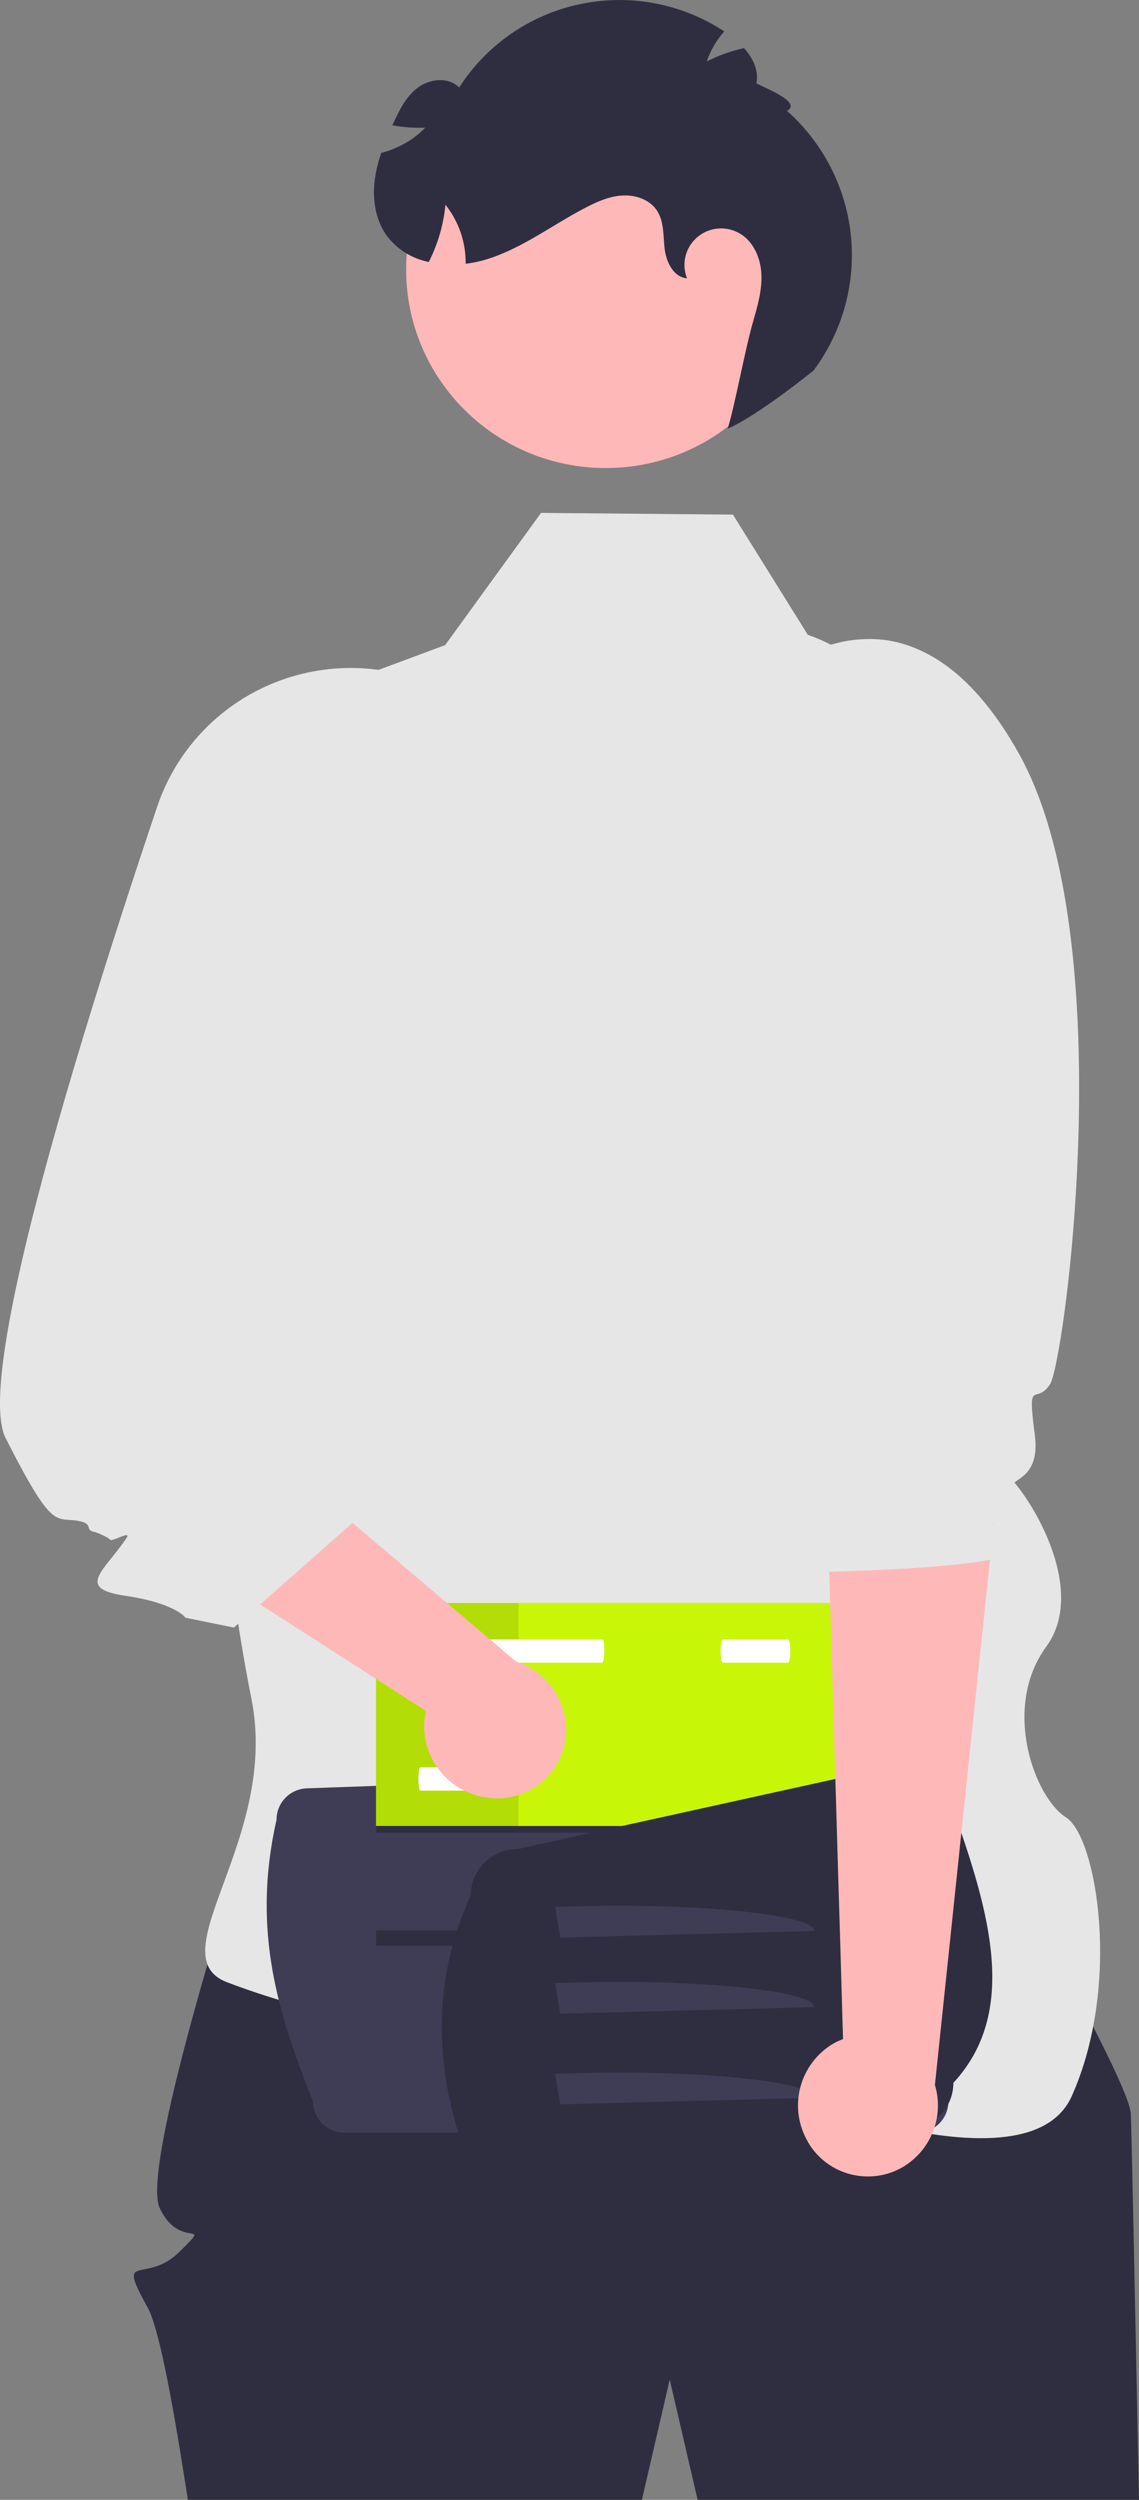 <svg width="98" height="215" viewBox="0 0 98 215" fill="none" xmlns="http://www.w3.org/2000/svg">
<rect x="0" y="0" width="98" height="215" fill="#808080" stroke="none"/>
<g clip-path="url(#clip0_1010_960)">
<path d="M98 215H60.024L59.654 213.409L57.623 204.658L55.596 213.409L55.229 215H16.164C16.079 214.463 15.998 213.933 15.916 213.409C14.777 206.183 13.651 200.166 12.697 198.445C9.93 193.461 12.509 196.583 15.461 193.645C18.414 190.71 15.461 193.645 13.732 189.877C12.001 186.11 21.379 157.479 21.379 157.479L85.358 158.417C85.358 158.417 97.175 178.967 97.297 181.803C97.366 183.415 97.696 199.68 97.966 213.409C97.978 213.942 97.987 214.476 98 215Z" fill="#2F2E41"/>
<path d="M60.686 177.39C60.686 177.39 87.917 189.842 92.207 180.291C96.497 170.739 94.373 157.972 91.715 156.301C89.058 154.63 86.139 146.931 90.027 141.61C93.915 136.29 87.799 127.301 86.087 126.383C84.783 125.684 81.236 86.299 79.617 67.547C79.367 64.649 78.279 61.884 76.484 59.586C74.689 57.287 72.265 55.554 69.502 54.594L63.064 44.26L46.551 44.112L38.301 55.481L26.395 59.908L17.458 96.594C17.458 96.594 17.371 112.799 19.25 130.101C19.834 135.484 20.609 140.974 21.635 146.115C24.053 158.223 13.521 168.194 19.542 170.486C36.334 176.879 60.686 177.39 60.686 177.39Z" fill="#E6E6E6"/>
<path d="M26.504 153.802L78.89 151.931C79.246 151.931 79.598 152 79.927 152.136C80.256 152.271 80.555 152.469 80.806 152.72C81.058 152.97 81.257 153.267 81.394 153.594C81.53 153.92 81.6 154.271 81.6 154.624V180.734C81.6 181.088 81.53 181.438 81.394 181.765C81.257 182.091 81.058 182.388 80.806 182.639C80.555 182.889 80.256 183.087 79.927 183.222C79.598 183.358 79.246 183.428 78.89 183.428H29.642C29.286 183.428 28.933 183.358 28.605 183.222C28.276 183.087 27.977 182.889 27.725 182.639C27.474 182.388 27.274 182.091 27.138 181.765C27.002 181.438 26.932 181.088 26.932 180.734C24.028 173.378 21.599 166.217 23.794 156.496C23.794 155.781 24.079 155.096 24.588 154.591C25.096 154.086 25.785 153.802 26.504 153.802Z" fill="#3F3D56"/>
<path d="M75.462 157.011H32.355V157.635H75.462V157.011Z" fill="#2F2E41"/>
<path d="M75.462 166.019H32.355V167.354H75.462V166.019Z" fill="#2F2E41"/>
<path d="M71.894 137.862H32.355V157.039H71.894V137.862Z" fill="#C8F607"/>
<path opacity="0.2" d="M71.894 137.862H32.355V157.039H71.894V137.862Z" fill="#617800"/>
<path d="M71.893 137.862H44.621V157.039H71.893V137.862Z" fill="#C8F607"/>
<path d="M67.806 143H62.194C62.143 143 62.093 142.895 62.057 142.707C62.02 142.52 62 142.265 62 142C62 141.735 62.02 141.48 62.057 141.293C62.093 141.105 62.143 141 62.194 141H67.806C67.857 141 67.907 141.105 67.943 141.293C67.98 141.48 68 141.735 68 142C68 142.265 67.98 142.52 67.943 142.707C67.907 142.895 67.857 143 67.806 143Z" fill="white"/>
<path d="M40.838 154H36.161C36.118 153.999 36.077 153.893 36.047 153.706C36.017 153.518 36 153.265 36 153C36 152.735 36.017 152.482 36.047 152.294C36.077 152.107 36.118 152.001 36.161 152H40.838C40.881 152 40.922 152.105 40.953 152.293C40.983 152.48 41 152.735 41 153C41 153.265 40.983 153.52 40.953 153.707C40.922 153.895 40.881 154 40.838 154Z" fill="white"/>
<path d="M51.811 143H35.198C35.153 143.005 35.108 142.923 35.072 142.768C35.037 142.612 35.012 142.393 35.003 142.149C34.998 142.004 34.999 141.855 35.006 141.712C35.013 141.57 35.026 141.438 35.044 141.327C35.062 141.216 35.084 141.129 35.109 141.073C35.134 141.017 35.161 140.992 35.188 141.002H51.899C51.937 141.115 51.966 141.292 51.983 141.506C52.001 141.72 52.005 141.96 51.995 142.187C51.984 142.415 51.961 142.617 51.928 142.764C51.894 142.911 51.853 142.994 51.811 143Z" fill="white"/>
<path d="M77.996 183.144L44.528 190.522C43.458 190.522 42.432 190.099 41.675 189.347C40.919 188.595 40.494 187.575 40.494 186.512C37.207 178.154 37.151 170.319 40.494 163.035C40.494 161.972 40.919 160.952 41.675 160.2C42.432 159.448 43.458 159.025 44.528 159.025L77.996 151.647C79.066 151.647 80.092 152.07 80.849 152.822C81.605 153.574 82.03 154.594 82.03 155.657C85.123 164.426 87.681 173.03 82.03 179.134C82.03 180.198 81.605 181.218 80.849 181.97C80.092 182.722 79.066 183.144 77.996 183.144Z" fill="#2F2E41"/>
<path d="M47.773 164.008L48.202 166.637L70.04 166.071C70.114 164.694 60.194 163.663 49.676 163.955L47.773 164.008Z" fill="#3F3D56"/>
<path d="M47.773 170.557L48.202 173.186L70.04 172.62C70.114 171.244 60.194 170.213 49.676 170.505L47.773 170.557Z" fill="#3F3D56"/>
<path d="M47.773 178.354L48.202 180.983L70.04 180.417C70.114 179.041 60.194 178.01 49.676 178.302L47.773 178.354Z" fill="#3F3D56"/>
<path d="M86.172 124.612L85.556 130.481L85.412 131.839L85.191 134.018L80.44 179.318C80.833 180.625 80.779 182.024 80.287 183.297C79.794 184.57 78.891 185.645 77.719 186.354C76.364 187.156 74.745 187.392 73.215 187.008C71.686 186.625 70.373 185.653 69.564 184.308C69.535 184.26 69.516 184.212 69.487 184.165C68.679 182.765 68.453 181.107 68.855 179.543C69.257 177.98 70.256 176.634 71.641 175.791C71.928 175.628 72.227 175.487 72.535 175.37L72.497 174.099L72.382 170.113L72.295 167.102L72.112 161.108L72.045 158.786L71.824 151.253L71.612 143.988L71.352 135.185L71.15 128.417L73.603 127.795L86.172 124.612Z" fill="#FFB8B8"/>
<path d="M90.924 116.957C90.703 118.077 90.501 118.801 90.357 119.034C89.116 120.964 88.356 118.267 89.039 123.438C89.588 127.636 86.299 127.11 87.481 128.006C89.434 129.489 86.741 130.144 85.558 130.945C85.029 131.299 86.494 131.215 87.1 131.706C87.388 131.931 86.019 132.579 86.356 132.721C87.645 133.324 86.904 133.781 85.193 134.134C82.356 134.712 76.864 134.996 73.547 135.108C72.604 135.151 71.835 135.169 71.354 135.186C70.998 135.194 70.796 135.194 70.796 135.194C70.796 135.194 69.96 134.66 69.613 133.031C69.363 131.893 69.363 130.213 70.056 127.799C70.479 126.317 71.2 125.257 71.623 124.403C71.868 124.006 71.983 123.542 71.95 123.076V123.067C71.883 122.628 71.566 122.223 70.844 121.792C69.546 121.016 70.267 119.387 71.277 117.853C72.239 116.414 73.451 115.043 73.451 114.543C73.451 113.483 65.449 90.953 65.449 90.953L68.392 56.934C70.636 55.402 73.361 54.726 76.066 55.029C77.922 55.27 79.99 56.046 82.115 57.787C83.971 59.312 85.875 61.588 87.703 64.88C95.473 78.869 92.578 108.7 90.924 116.957Z" fill="#E6E6E6"/>
<path d="M52.121 40.255C61.606 40.255 69.296 32.612 69.296 23.183C69.296 13.755 61.606 6.111 52.121 6.111C42.635 6.111 34.945 13.755 34.945 23.183C34.945 32.612 42.635 40.255 52.121 40.255Z" fill="#FFB8B8"/>
<path d="M69.995 31.869C69.995 31.869 65.229 35.737 62.616 36.866C63.34 34.368 64.094 30.08 64.815 27.59C65.19 26.279 65.573 24.94 65.512 23.586C65.446 22.222 64.859 20.814 63.696 20.108C63.132 19.764 62.472 19.605 61.812 19.653C61.152 19.702 60.524 19.956 60.017 20.379C59.51 20.802 59.149 21.373 58.987 22.012C58.825 22.65 58.868 23.322 59.112 23.934C57.974 23.857 57.331 22.564 57.191 21.434C57.052 20.304 57.157 19.073 56.529 18.115C55.923 17.186 54.727 16.762 53.607 16.813C52.496 16.859 51.441 17.312 50.446 17.828C47.599 19.292 45.014 21.312 41.952 22.278C41.337 22.472 40.706 22.609 40.066 22.686C40.089 20.845 39.475 19.053 38.327 17.608C38.161 19.323 37.675 20.992 36.893 22.529C35.416 22.244 34.104 21.411 33.224 20.198C32.265 18.818 32.029 17.039 32.255 15.38C32.364 14.617 32.551 13.868 32.812 13.143C33.263 13.036 33.702 12.884 34.122 12.691C35.051 12.287 35.89 11.704 36.591 10.977C35.643 11.016 34.694 10.949 33.762 10.777C33.785 10.722 33.806 10.674 33.83 10.619C34.363 9.46 34.954 8.264 35.985 7.511C37.015 6.759 38.612 6.609 39.507 7.526C41.834 3.891 45.519 1.324 49.75 0.389C53.981 -0.546 58.413 0.228 62.07 2.541C62.152 2.593 62.233 2.645 62.313 2.698C61.646 3.455 61.134 4.334 60.806 5.287C61.821 4.768 62.899 4.382 64.013 4.138C64.798 5.009 65.293 6.053 65.081 7.17C66.381 7.799 68.918 8.848 67.719 9.538C70.832 12.308 72.791 16.134 73.212 20.265C73.633 24.396 72.486 28.535 69.995 31.869L69.995 31.869Z" fill="#2F2E41"/>
<path d="M48.704 149.134C48.602 150.698 47.88 152.159 46.696 153.195C45.512 154.23 43.962 154.756 42.388 154.657C42.335 154.647 42.281 154.64 42.227 154.637C40.608 154.505 39.105 153.751 38.036 152.535C36.967 151.319 36.417 149.738 36.502 148.125C36.532 147.799 36.586 147.475 36.663 147.157L35.588 146.469L32.215 144.299L29.676 142.669L24.603 139.416L22.641 138.161L22.379 137.994L16.271 134.067L11.366 130.921L10.95 130.654L10.13 130.126L2.685 125.351L0.683 124.069C0.676 124.062 0.683 124.062 0.683 124.062C0.616 123.935 4.828 121.858 4.761 121.731C3.7 119.641 2.356 117.885 4.089 110.378L2.322 107.219L6.837 111.052L7.879 111.941L9.559 113.356L30.334 130.975L44.417 142.916C45.722 143.336 46.85 144.174 47.626 145.299C48.401 146.424 48.781 147.772 48.704 149.134Z" fill="#FFB8B8"/>
<path d="M44.899 84.412L21.604 120.016L30.964 130.414L30.332 130.975L22.377 137.994L20.126 139.978L15.96 139.136C15.96 139.136 15.134 137.888 10.786 137.246C6.439 136.605 8.972 135.136 10.894 132.264C11.351 131.576 9.577 132.658 9.463 132.418C9.409 132.271 8.334 131.783 8.119 131.75C7.232 131.583 8.099 131.082 6.822 130.822C4.773 130.407 4.652 131.85 0.681 124.069C0.674 124.063 0.681 124.063 0.681 124.063C0.614 123.936 0.553 123.816 0.486 123.689C-0.576 121.598 0.19 115.788 1.924 108.281C4.571 96.834 9.463 81.446 13.534 69.351C14.327 67.002 15.614 64.848 17.309 63.032C19.004 61.215 21.069 59.778 23.366 58.816C25.663 57.855 28.14 57.39 30.631 57.454C33.123 57.518 35.573 58.108 37.817 59.186C40.062 60.263 42.049 61.804 43.648 63.704C45.247 65.605 46.421 67.822 47.091 70.209C47.761 72.595 47.912 75.096 47.534 77.545C47.156 79.994 46.258 82.335 44.899 84.412L44.899 84.412Z" fill="#E6E6E6"/>
</g>
<defs>
<clipPath id="clip0_1010_960">
<rect width="98" height="215" fill="white"/>
</clipPath>
</defs>
</svg>
